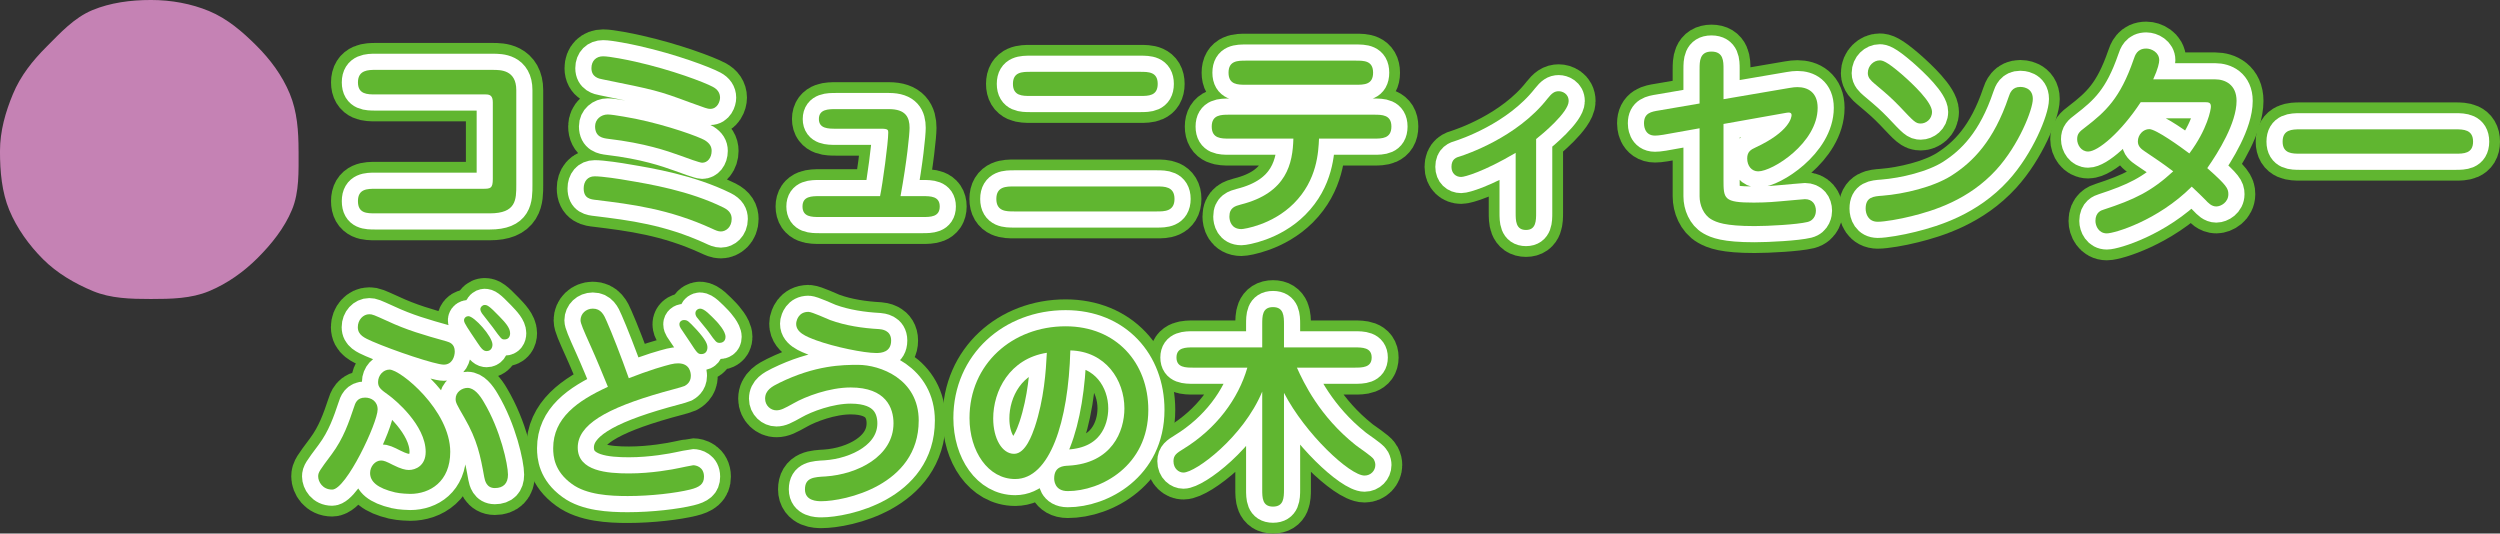 <?xml version="1.0" encoding="UTF-8"?>
<svg id="_レイヤー_1" data-name="レイヤー 1" xmlns="http://www.w3.org/2000/svg" version="1.1" viewBox="0 0 232.142 49.541">
  <rect x="0" y="0" width="232.142" height="49.541" fill="#333333" stroke="none"/>
  <defs>
    <style>
      .cls-1 {
        fill: #60b630;
      }

      .cls-1, .cls-2 {
        stroke-width: 0px;
      }

      .cls-3 {
        stroke: #60b630;
        stroke-width: 5px;
      }

      .cls-3, .cls-4 {
        fill: none;
        stroke-linejoin: round;
      }

      .cls-2 {
        fill: #c582b4;
      }

      .cls-4 {
        stroke: #fff;
        stroke-linecap: round;
        stroke-width: 3px;
      }
    </style>
  </defs>
  <path class="cls-3" d="M45.781,6.49c.7,0,2.16,0,2.16,1.88v8.782c0,1.38,0,2.66-2.46,2.66h-10.622c-.8,0-1.621,0-1.621-1.14s.88-1.141,1.621-1.141h9.982c.72,0,.92-.04.92-.92v-7.102c0-.62-.26-.74-.66-.74h-10.222c-.76,0-1.641,0-1.641-1.12,0-1.16.98-1.16,1.641-1.16h10.902Z"/>
  <path class="cls-3" d="M67.181,19.272c.6.3.76.66.76,1.061,0,.76-.54,1.16-1,1.16-.26,0-.48-.1-.82-.26-4.021-1.841-7.481-2.261-10.722-2.661-.58-.06-1.2-.14-1.2-1.08,0-.64.36-1.12,1.02-1.12.7,0,2.301.24,3.061.38,2.021.34,5.741.96,8.902,2.521ZM66.201,8.07c.42.22.66.56.66,1,0,.32-.22,1.04-.92,1.04-.24,0-.4-.06-1.88-.6-2.96-1.101-3.261-1.16-8.102-2.141-.34-.061-1.04-.2-1.04-1.04,0-.681.44-1.101,1.08-1.101.62,0,2.3.34,3,.5,3.381.761,6.381,1.9,7.202,2.341ZM65.461,13.031c.44.28.62.58.62.98,0,.64-.38,1.1-.88,1.1-.22,0-1.38-.42-2.081-.68-1.18-.42-3.241-1.141-6.642-1.54-.48-.061-1.22-.16-1.22-1.16,0-.641.54-1.101,1.18-1.101.52,0,2.48.38,2.581.4,3.021.62,5.921,1.68,6.441,2Z"/>
  <path class="cls-3" d="M85.661,18.212c.74,0,1.6,0,1.6.961,0,.979-.86.979-1.6.979h-9.542c-.74,0-1.601,0-1.601-.979,0-.961.86-.961,1.601-.961h5.601c.24-1.14.76-4.961.76-5.9,0-.24-.02-.36-.64-.36h-4.221c-.7,0-1.58,0-1.58-.9,0-.92.9-.92,1.58-.92h4.921c1.56,0,1.92.76,1.92,1.74,0,.58-.24,3.041-.84,6.341h2.041Z"/>
  <path class="cls-3" d="M94.158,19.633c-.72,0-1.641,0-1.641-1.16s.92-1.16,1.641-1.16h13.263c.7,0,1.64,0,1.64,1.16s-.94,1.16-1.64,1.16h-13.263ZM95.678,8.91c-.74,0-1.62,0-1.62-1.12s.88-1.12,1.62-1.12h10.202c.76,0,1.621,0,1.621,1.12s-.86,1.12-1.621,1.12h-10.202Z"/>
  <path class="cls-3" d="M114.138,12.871c-.74,0-1.621,0-1.621-1.12,0-1.101.88-1.101,1.621-1.101h13.443c.74,0,1.62,0,1.62,1.101,0,1.12-.88,1.12-1.62,1.12h-5.101c-.06,1.24-.16,3.841-2.341,6.021-2,2-4.641,2.381-4.861,2.381-.98,0-1.12-.82-1.12-1.161,0-.84.54-.979,1.06-1.12,4.301-1.08,4.821-3.86,4.881-6.121h-5.961ZM115.698,7.87c-.76,0-1.62,0-1.62-1.12s.86-1.12,1.62-1.12h10.182c.78,0,1.621,0,1.621,1.12s-.84,1.12-1.621,1.12h-10.182Z"/>
  <path class="cls-3" d="M142.64,19.753c0,.72,0,1.601-.94,1.601-.96,0-.96-.881-.96-1.601v-5.562c-2.98,1.761-4.741,2.24-5.061,2.24-.5,0-.9-.34-.9-.939,0-.74.46-.881.82-.98.42-.141,5.241-1.7,8.102-5.361.4-.5.64-.68,1.04-.68.3,0,.92.199.92.92,0,1.04-2.46,3.08-3.021,3.521v6.842Z"/>
  <path class="cls-3" d="M157.819,6.41c0-.7,0-1.621,1.1-1.621,1.121,0,1.121.9,1.121,1.621v2.801l6.101-1.041c.38-.06.52-.08.76-.08.94,0,1.88.461,1.88,1.921,0,3.261-4.181,5.901-5.521,5.901-.601,0-1.021-.5-1.021-1.2,0-.62.34-.82.78-1.021,3.181-1.48,3.341-2.82,3.341-3.001,0-.22-.18-.239-.26-.239-.1,0-.22.02-.44.06l-5.621,1v5.121c0,1.841,0,2.181,2.82,2.181,1.22,0,2.261-.1,2.46-.12.76-.06,2.141-.2,2.281-.2.68,0,1.02.48,1.02,1.08,0,.181-.06.86-.78,1.041-.98.239-3.641.38-4.921.38-2.781,0-3.541-.36-4.001-.62-.74-.42-1.1-1.341-1.1-2.141v-6.321l-3.361.6c-.38.061-.6.08-.78.08-1.021,0-1.021-1.02-1.021-1.14,0-.96.66-1.08,1.42-1.2l3.741-.641v-3.2Z"/>
  <path class="cls-3" d="M174.358,20.592c-.88,0-1.12-.74-1.12-1.22,0-1.081.72-1.141,1.561-1.2,2.021-.16,4.721-.801,6.401-1.861,1.98-1.26,3.941-3.221,5.321-7.321.12-.36.32-.92,1.081-.92.1,0,1.16,0,1.16,1.12,0,.98-1.3,4.281-3.401,6.581-2.541,2.781-5.761,3.781-7.861,4.302-1.101.279-2.521.52-3.141.52ZM179.4,10.39c0,.7-.581,1.08-1.041,1.08-.48,0-.62-.16-1.98-1.601-.76-.779-1.1-1.08-2.34-2.12-.3-.26-.6-.52-.6-.96,0-.7.56-1.181,1.1-1.181.24,0,.6.04,2.041,1.28,1.1.961,2.821,2.601,2.821,3.501Z"/>
  <path class="cls-3" d="M198.779,9.49c-1.841,2.801-3.961,4.581-4.881,4.581-.66,0-1.02-.64-1.02-1.14s.2-.7.74-1.101c1.9-1.46,3.26-2.7,4.501-6.302.14-.42.34-1.02,1.18-1.02.46,0,1.2.34,1.2,1.08,0,.24-.1.78-.56,1.78h5.761c.9,0,1.98.48,1.98,2,0,2.061-1.701,4.781-2.721,6.242,1.78,1.58,1.96,1.88,1.96,2.42,0,.761-.7,1.141-1.12,1.141-.44,0-.74-.32-1.021-.62-.42-.42-.52-.521-1.26-1.221-3.161,3.161-7.182,4.341-7.882,4.341-.76,0-1.06-.7-1.06-1.16,0-.8.54-.98.74-1.04,2.88-.94,4.461-1.7,6.481-3.561-.84-.641-1.72-1.24-2.621-1.841-.36-.24-.66-.479-.66-.94,0-.62.5-1.14,1.06-1.14.62,0,2.901,1.641,3.721,2.261,1.701-2.281,2-4.102,2-4.342,0-.399-.2-.42-.62-.42h-5.901Z"/>
  <path class="cls-3" d="M213.578,14.271c-.72,0-1.621,0-1.621-1.12s.88-1.141,1.621-1.141h14.443c.72,0,1.621.021,1.621,1.141s-.9,1.12-1.621,1.12h-14.443Z"/>
  <path class="cls-3" d="M29.545,44.241c0-.38.12-.54,1.24-2.04s1.621-3.021,2.081-4.381c.12-.38.28-.9,1.04-.9.56,0,1.16.34,1.16,1.101,0,1.24-2.92,7.441-4.221,7.441-.9,0-1.3-.74-1.3-1.221ZM41.467,31.699c.261.08.761.22.761.939,0,.44-.22,1.221-1.021,1.221-.78,0-4.661-1.3-6.641-2.16-.72-.32-1.34-.58-1.34-1.32,0-.681.5-1.2,1.061-1.2.3,0,.42.06,1.66.62,1.84.86,3.381,1.3,5.521,1.9ZM34.366,43.921c0-.601.46-1.16,1.021-1.16.26,0,.5.1,1.12.42.72.359,1.14.46,1.46.46.62,0,1.56-.4,1.56-1.681,0-2.5-2.88-4.861-3.4-5.241-.76-.54-1.021-.74-1.021-1.24,0-.62.48-1.16,1.061-1.16,1.02,0,5.641,3.781,5.641,7.642,0,2.761-1.88,3.901-3.721,3.901-.08,0-.9-.021-1.4-.141-1.68-.399-2.321-1.02-2.321-1.8ZM44.969,44.321c-.361-2-.641-3.44-1.841-5.521-.74-1.28-.82-1.421-.82-1.761,0-.64.601-1.021,1.101-1.021.619,0,1.141.66,1.52,1.32,1.541,2.581,2.24,5.781,2.24,6.742,0,.8-.42,1.24-1.22,1.24-.78,0-.92-.7-.979-1.001ZM43.489,29.358c.539,0,2.24,1.881,2.24,2.641,0,.3-.16.6-.54.6-.24,0-.44-.119-.86-.779-.18-.28-1.04-1.521-1.16-1.801-.08-.16-.1-.28-.061-.4.041-.12.181-.26.381-.26ZM45.008,28.318c.221,0,.4.06,1.361,1.06.5.521,1,1.041,1,1.561,0,.301-.141.58-.521.58-.28,0-.3-.04-1.101-1.14-.14-.2-.84-1.061-.98-1.261-.1-.16-.18-.3-.16-.46.021-.14.181-.34.4-.34Z"/>
  <path class="cls-3" d="M54.867,32.178c-.72-1.6-.96-2.16-.96-2.44,0-.6.5-1.08,1.14-1.08.761,0,1.04.58,1.3,1.2.461,1.04,1.32,3.221,2.041,5.262.92-.36,1.66-.621,2.461-.881,1.38-.42,1.7-.5,2.12-.5,1.12,0,1.181.92,1.181,1.16,0,.62-.44.86-.58.94-.26.12-1.641.46-1.961.561-5.441,1.54-7.961,3.08-7.961,5.16,0,2.201,2.76,2.401,4.76,2.401,2.102,0,4.102-.381,4.642-.5.101-.021,1.24-.261,1.32-.261.26,0,1,.16,1,1.061,0,.68-.399.98-1.3,1.2-1.301.32-3.621.6-5.781.6-1.681,0-3.821-.119-5.182-1.12-1.641-1.18-1.74-2.58-1.74-3.32,0-2.801,2.24-4.401,5.081-5.701-.38-.94-1.101-2.681-1.58-3.741ZM64.649,30.579c.92,1,1.04,1.399,1.04,1.68,0,.34-.181.62-.56.62-.32,0-.4-.1-1.061-1.12-.12-.2-.74-1.08-.86-1.28-.06-.1-.12-.22-.12-.38,0-.22.2-.38.42-.38.34,0,.42.1,1.141.86ZM65.008,28.658c.4,0,.94.58,1.561,1.221.1.12.801.859.801,1.4,0,.46-.36.56-.541.56-.299,0-.379-.1-1-.98-.16-.239-1-1.22-1.141-1.42-.1-.16-.139-.3-.1-.48.061-.18.24-.3.42-.3Z"/>
  <path class="cls-3" d="M85.309,39.06c0,6.041-6.922,7.481-9.042,7.481-.38,0-1.521-.02-1.521-1.101,0-1.1.84-1.14,1.92-1.2,2.961-.199,6.302-1.86,6.302-4.94,0-1.4-.681-3.321-3.981-3.321-1.98,0-4.2.841-5.28,1.461-.9.5-1.2.66-1.62.66-.521,0-1.041-.44-1.041-1.08,0-.801.66-1.141,1.301-1.461,3.381-1.66,5.881-1.681,7.342-1.681,2,0,5.621,1.28,5.621,5.182ZM75.067,28.958c.34,0,1.74.66,2.02.761,1.421.52,3.041.76,4.541.84.221.021,1.121.08,1.121,1.061,0,1.08-.9,1.16-1.381,1.16-1.141,0-3.881-.561-5.581-1.181-.899-.34-2.001-.74-1.841-1.7.041-.18.221-.94,1.121-.94Z"/>
  <path class="cls-3" d="M94.266,44.481c-2.52,0-4.24-2.58-4.24-5.661,0-5.021,3.98-8.521,8.922-8.521,4.721,0,7.682,3.4,7.682,7.762,0,5.221-4.422,7.541-7.482,7.541-1.26,0-1.26-1.06-1.26-1.18,0-1.12.86-1.16,1.32-1.181,4.041-.22,5.201-3.181,5.201-5.321,0-2.62-1.74-5.301-5.021-5.381-.18,6.621-1.9,11.942-5.121,11.942ZM92.226,38.86c0,1.86.82,3.281,1.94,3.281,1.08,0,1.7-1.861,1.92-2.481.86-2.58,1.041-5.221,1.121-6.901-3.461.54-4.981,3.541-4.981,6.102Z"/>
  <path class="cls-3" d="M119.227,45.441c0,.78-.02,1.601-1.02,1.601s-1-.84-1-1.601v-9.081c-1.761,4.24-6.182,7.521-7.322,7.521-.4,0-.92-.341-.92-1.061,0-.561.32-.76.9-1.12,3.08-1.881,5.121-4.661,5.961-7.562h-5.001c-.72,0-1.581,0-1.581-.94s.861-.94,1.581-.94h6.382v-2.141c0-.76,0-1.6,1-1.6s1.02.84,1.02,1.6v2.141h6.542c.72,0,1.601,0,1.601.94s-.881.94-1.601.94h-5.341c.619,1.38,2.1,4.521,5.441,7.182.26.22,1.56,1.06,1.699,1.34.121.22.141.4.141.521,0,.52-.42.979-1,.979-1.361,0-5.502-3.86-7.482-7.682v8.962Z"/>
  <path class="cls-4" d="M45.781,6.49c.7,0,2.16,0,2.16,1.88v8.782c0,1.38,0,2.66-2.46,2.66h-10.622c-.8,0-1.621,0-1.621-1.14s.88-1.141,1.621-1.141h9.982c.72,0,.92-.04.92-.92v-7.102c0-.62-.26-.74-.66-.74h-10.222c-.76,0-1.641,0-1.641-1.12,0-1.16.98-1.16,1.641-1.16h10.902Z"/>
  <path class="cls-4" d="M67.181,19.272c.6.3.76.66.76,1.061,0,.76-.54,1.16-1,1.16-.26,0-.48-.1-.82-.26-4.021-1.841-7.481-2.261-10.722-2.661-.58-.06-1.2-.14-1.2-1.08,0-.64.36-1.12,1.02-1.12.7,0,2.301.24,3.061.38,2.021.34,5.741.96,8.902,2.521ZM66.201,8.07c.42.22.66.56.66,1,0,.32-.22,1.04-.92,1.04-.24,0-.4-.06-1.88-.6-2.96-1.101-3.261-1.16-8.102-2.141-.34-.061-1.04-.2-1.04-1.04,0-.681.44-1.101,1.08-1.101.62,0,2.3.34,3,.5,3.381.761,6.381,1.9,7.202,2.341ZM65.461,13.031c.44.28.62.58.62.98,0,.64-.38,1.1-.88,1.1-.22,0-1.38-.42-2.081-.68-1.18-.42-3.241-1.141-6.642-1.54-.48-.061-1.22-.16-1.22-1.16,0-.641.54-1.101,1.18-1.101.52,0,2.48.38,2.581.4,3.021.62,5.921,1.68,6.441,2Z"/>
  <path class="cls-4" d="M85.661,18.212c.74,0,1.6,0,1.6.961,0,.979-.86.979-1.6.979h-9.542c-.74,0-1.601,0-1.601-.979,0-.961.86-.961,1.601-.961h5.601c.24-1.14.76-4.961.76-5.9,0-.24-.02-.36-.64-.36h-4.221c-.7,0-1.58,0-1.58-.9,0-.92.9-.92,1.58-.92h4.921c1.56,0,1.92.76,1.92,1.74,0,.58-.24,3.041-.84,6.341h2.041Z"/>
  <path class="cls-4" d="M94.158,19.633c-.72,0-1.641,0-1.641-1.16s.92-1.16,1.641-1.16h13.263c.7,0,1.64,0,1.64,1.16s-.94,1.16-1.64,1.16h-13.263ZM95.678,8.91c-.74,0-1.62,0-1.62-1.12s.88-1.12,1.62-1.12h10.202c.76,0,1.621,0,1.621,1.12s-.86,1.12-1.621,1.12h-10.202Z"/>
  <path class="cls-4" d="M114.138,12.871c-.74,0-1.621,0-1.621-1.12,0-1.101.88-1.101,1.621-1.101h13.443c.74,0,1.62,0,1.62,1.101,0,1.12-.88,1.12-1.62,1.12h-5.101c-.06,1.24-.16,3.841-2.341,6.021-2,2-4.641,2.381-4.861,2.381-.98,0-1.12-.82-1.12-1.161,0-.84.54-.979,1.06-1.12,4.301-1.08,4.821-3.86,4.881-6.121h-5.961ZM115.698,7.87c-.76,0-1.62,0-1.62-1.12s.86-1.12,1.62-1.12h10.182c.78,0,1.621,0,1.621,1.12s-.84,1.12-1.621,1.12h-10.182Z"/>
  <path class="cls-4" d="M142.64,19.753c0,.72,0,1.601-.94,1.601-.96,0-.96-.881-.96-1.601v-5.562c-2.98,1.761-4.741,2.24-5.061,2.24-.5,0-.9-.34-.9-.939,0-.74.46-.881.82-.98.42-.141,5.241-1.7,8.102-5.361.4-.5.64-.68,1.04-.68.3,0,.92.199.92.92,0,1.04-2.46,3.08-3.021,3.521v6.842Z"/>
  <path class="cls-4" d="M157.819,6.41c0-.7,0-1.621,1.1-1.621,1.121,0,1.121.9,1.121,1.621v2.801l6.101-1.041c.38-.06.52-.08.76-.08.94,0,1.88.461,1.88,1.921,0,3.261-4.181,5.901-5.521,5.901-.601,0-1.021-.5-1.021-1.2,0-.62.34-.82.78-1.021,3.181-1.48,3.341-2.82,3.341-3.001,0-.22-.18-.239-.26-.239-.1,0-.22.02-.44.06l-5.621,1v5.121c0,1.841,0,2.181,2.82,2.181,1.22,0,2.261-.1,2.46-.12.76-.06,2.141-.2,2.281-.2.68,0,1.02.48,1.02,1.08,0,.181-.06.86-.78,1.041-.98.239-3.641.38-4.921.38-2.781,0-3.541-.36-4.001-.62-.74-.42-1.1-1.341-1.1-2.141v-6.321l-3.361.6c-.38.061-.6.08-.78.08-1.021,0-1.021-1.02-1.021-1.14,0-.96.66-1.08,1.42-1.2l3.741-.641v-3.2Z"/>
  <path class="cls-4" d="M174.358,20.592c-.88,0-1.12-.74-1.12-1.22,0-1.081.72-1.141,1.561-1.2,2.021-.16,4.721-.801,6.401-1.861,1.98-1.26,3.941-3.221,5.321-7.321.12-.36.32-.92,1.081-.92.1,0,1.16,0,1.16,1.12,0,.98-1.3,4.281-3.401,6.581-2.541,2.781-5.761,3.781-7.861,4.302-1.101.279-2.521.52-3.141.52ZM179.4,10.39c0,.7-.581,1.08-1.041,1.08-.48,0-.62-.16-1.98-1.601-.76-.779-1.1-1.08-2.34-2.12-.3-.26-.6-.52-.6-.96,0-.7.56-1.181,1.1-1.181.24,0,.6.04,2.041,1.28,1.1.961,2.821,2.601,2.821,3.501Z"/>
  <path class="cls-4" d="M198.779,9.49c-1.841,2.801-3.961,4.581-4.881,4.581-.66,0-1.02-.64-1.02-1.14s.2-.7.74-1.101c1.9-1.46,3.26-2.7,4.501-6.302.14-.42.34-1.02,1.18-1.02.46,0,1.2.34,1.2,1.08,0,.24-.1.78-.56,1.78h5.761c.9,0,1.98.48,1.98,2,0,2.061-1.701,4.781-2.721,6.242,1.78,1.58,1.96,1.88,1.96,2.42,0,.761-.7,1.141-1.12,1.141-.44,0-.74-.32-1.021-.62-.42-.42-.52-.521-1.26-1.221-3.161,3.161-7.182,4.341-7.882,4.341-.76,0-1.06-.7-1.06-1.16,0-.8.54-.98.74-1.04,2.88-.94,4.461-1.7,6.481-3.561-.84-.641-1.72-1.24-2.621-1.841-.36-.24-.66-.479-.66-.94,0-.62.5-1.14,1.06-1.14.62,0,2.901,1.641,3.721,2.261,1.701-2.281,2-4.102,2-4.342,0-.399-.2-.42-.62-.42h-5.901Z"/>
  <path class="cls-4" d="M213.578,14.271c-.72,0-1.621,0-1.621-1.12s.88-1.141,1.621-1.141h14.443c.72,0,1.621.021,1.621,1.141s-.9,1.12-1.621,1.12h-14.443Z"/>
  <path class="cls-4" d="M29.545,44.241c0-.38.12-.54,1.24-2.04s1.621-3.021,2.081-4.381c.12-.38.28-.9,1.04-.9.56,0,1.16.34,1.16,1.101,0,1.24-2.92,7.441-4.221,7.441-.9,0-1.3-.74-1.3-1.221ZM41.468,31.699c.26.08.76.22.76.939,0,.44-.22,1.221-1.02,1.221-.781,0-4.662-1.3-6.642-2.16-.72-.32-1.34-.58-1.34-1.32,0-.681.5-1.2,1.061-1.2.3,0,.42.06,1.66.62,1.84.86,3.381,1.3,5.521,1.9ZM34.366,43.921c0-.601.46-1.16,1.021-1.16.26,0,.5.1,1.12.42.72.359,1.14.46,1.46.46.62,0,1.56-.4,1.56-1.681,0-2.5-2.88-4.861-3.4-5.241-.76-.54-1.021-.74-1.021-1.24,0-.62.48-1.16,1.061-1.16,1.02,0,5.641,3.781,5.641,7.642,0,2.761-1.88,3.901-3.721,3.901-.08,0-.9-.021-1.4-.141-1.68-.399-2.321-1.02-2.321-1.8ZM44.969,44.321c-.36-2-.641-3.44-1.841-5.521-.74-1.28-.82-1.421-.82-1.761,0-.64.601-1.021,1.101-1.021.62,0,1.141.66,1.521,1.32,1.54,2.581,2.24,5.781,2.24,6.742,0,.8-.42,1.24-1.221,1.24-.779,0-.92-.7-.979-1.001ZM43.489,29.358c.54,0,2.24,1.881,2.24,2.641,0,.3-.16.6-.54.6-.24,0-.44-.119-.86-.779-.18-.28-1.04-1.521-1.16-1.801-.08-.16-.1-.28-.06-.4s.18-.26.38-.26ZM45.009,28.318c.22,0,.399.06,1.36,1.06.5.521,1,1.041,1,1.561,0,.301-.141.58-.521.58-.28,0-.3-.04-1.1-1.14-.141-.2-.841-1.061-.98-1.261-.101-.16-.18-.3-.16-.46.02-.14.18-.34.4-.34Z"/>
  <path class="cls-4" d="M54.867,32.178c-.72-1.6-.96-2.16-.96-2.44,0-.6.5-1.08,1.14-1.08.761,0,1.041.58,1.301,1.2.46,1.04,1.32,3.221,2.04,5.262.921-.36,1.661-.621,2.461-.881,1.38-.42,1.7-.5,2.12-.5,1.12,0,1.181.92,1.181,1.16,0,.62-.44.86-.58.94-.26.12-1.641.46-1.961.561-5.44,1.54-7.961,3.08-7.961,5.16,0,2.201,2.76,2.401,4.761,2.401,2.101,0,4.101-.381,4.641-.5.101-.021,1.24-.261,1.32-.261.26,0,1,.16,1,1.061,0,.68-.399.98-1.3,1.2-1.301.32-3.621.6-5.781.6-1.681,0-3.821-.119-5.182-1.12-1.64-1.18-1.74-2.58-1.74-3.32,0-2.801,2.241-4.401,5.081-5.701-.38-.94-1.1-2.681-1.58-3.741ZM64.649,30.579c.92,1,1.04,1.399,1.04,1.68,0,.34-.18.62-.56.62-.32,0-.4-.1-1.061-1.12-.12-.2-.74-1.08-.86-1.28-.06-.1-.12-.22-.12-.38,0-.22.2-.38.42-.38.341,0,.421.1,1.141.86ZM65.009,28.658c.399,0,.939.58,1.56,1.221.101.12.801.859.801,1.4,0,.46-.36.56-.54.56-.3,0-.38-.1-1-.98-.16-.239-1.001-1.22-1.141-1.42-.1-.16-.14-.3-.1-.48.06-.18.239-.3.42-.3Z"/>
  <path class="cls-4" d="M85.309,39.06c0,6.041-6.922,7.481-9.042,7.481-.38,0-1.521-.02-1.521-1.101,0-1.1.841-1.14,1.921-1.2,2.96-.199,6.301-1.86,6.301-4.94,0-1.4-.68-3.321-3.98-3.321-1.98,0-4.201.841-5.281,1.461-.9.5-1.2.66-1.62.66-.521,0-1.04-.44-1.04-1.08,0-.801.66-1.141,1.3-1.461,3.381-1.66,5.881-1.681,7.342-1.681,2,0,5.621,1.28,5.621,5.182ZM75.067,28.958c.34,0,1.74.66,2.021.761,1.42.52,3.041.76,4.541.84.22.021,1.12.08,1.12,1.061,0,1.08-.9,1.16-1.38,1.16-1.141,0-3.881-.561-5.582-1.181-.899-.34-2-.74-1.84-1.7.04-.18.22-.94,1.12-.94Z"/>
  <path class="cls-4" d="M94.267,44.481c-2.521,0-4.241-2.58-4.241-5.661,0-5.021,3.98-8.521,8.922-8.521,4.721,0,7.682,3.4,7.682,7.762,0,5.221-4.421,7.541-7.481,7.541-1.261,0-1.261-1.06-1.261-1.18,0-1.12.86-1.16,1.32-1.181,4.041-.22,5.201-3.181,5.201-5.321,0-2.62-1.74-5.301-5.021-5.381-.181,6.621-1.9,11.942-5.121,11.942ZM92.226,38.86c0,1.86.82,3.281,1.94,3.281,1.08,0,1.7-1.861,1.921-2.481.859-2.58,1.04-5.221,1.12-6.901-3.461.54-4.981,3.541-4.981,6.102Z"/>
  <path class="cls-4" d="M119.228,45.441c0,.78-.021,1.601-1.021,1.601s-1-.84-1-1.601v-9.081c-1.761,4.24-6.182,7.521-7.321,7.521-.4,0-.921-.341-.921-1.061,0-.561.32-.76.9-1.12,3.081-1.881,5.121-4.661,5.961-7.562h-5.001c-.72,0-1.58,0-1.58-.94s.86-.94,1.58-.94h6.382v-2.141c0-.76,0-1.6,1-1.6s1.021.84,1.021,1.6v2.141h6.541c.721,0,1.601,0,1.601.94s-.88.94-1.601.94h-5.341c.62,1.38,2.101,4.521,5.441,7.182.26.22,1.56,1.06,1.7,1.34.12.22.14.4.14.521,0,.52-.42.979-1,.979-1.36,0-5.501-3.86-7.481-7.682v8.962Z"/>
  <path class="cls-1" d="M45.781,6.49c.7,0,2.16,0,2.16,1.88v8.782c0,1.38,0,2.66-2.46,2.66h-10.622c-.8,0-1.621,0-1.621-1.14s.88-1.141,1.621-1.141h9.982c.72,0,.92-.04.92-.92v-7.102c0-.62-.26-.74-.66-.74h-10.222c-.76,0-1.641,0-1.641-1.12,0-1.16.98-1.16,1.641-1.16h10.902Z"/>
  <path class="cls-1" d="M67.181,19.272c.6.3.76.66.76,1.061,0,.76-.54,1.16-1,1.16-.26,0-.48-.1-.82-.26-4.021-1.841-7.481-2.261-10.722-2.661-.58-.06-1.2-.14-1.2-1.08,0-.64.36-1.12,1.02-1.12.7,0,2.301.24,3.061.38,2.021.34,5.741.96,8.902,2.521ZM66.201,8.07c.42.22.66.56.66,1,0,.32-.22,1.04-.92,1.04-.24,0-.4-.06-1.88-.6-2.96-1.101-3.261-1.16-8.102-2.141-.34-.061-1.04-.2-1.04-1.04,0-.681.44-1.101,1.08-1.101.62,0,2.3.34,3,.5,3.381.761,6.381,1.9,7.202,2.341ZM65.461,13.031c.44.28.62.58.62.98,0,.64-.38,1.1-.88,1.1-.22,0-1.38-.42-2.081-.68-1.18-.42-3.241-1.141-6.642-1.54-.48-.061-1.22-.16-1.22-1.16,0-.641.54-1.101,1.18-1.101.52,0,2.48.38,2.581.4,3.021.62,5.921,1.68,6.441,2Z"/>
  <path class="cls-1" d="M85.661,18.212c.74,0,1.6,0,1.6.961,0,.979-.86.979-1.6.979h-9.542c-.74,0-1.601,0-1.601-.979,0-.961.86-.961,1.601-.961h5.601c.24-1.14.76-4.961.76-5.9,0-.24-.02-.36-.64-.36h-4.221c-.7,0-1.58,0-1.58-.9,0-.92.9-.92,1.58-.92h4.921c1.56,0,1.92.76,1.92,1.74,0,.58-.24,3.041-.84,6.341h2.041Z"/>
  <path class="cls-1" d="M94.158,19.633c-.72,0-1.641,0-1.641-1.16s.92-1.16,1.641-1.16h13.263c.7,0,1.64,0,1.64,1.16s-.94,1.16-1.64,1.16h-13.263ZM95.678,8.91c-.74,0-1.62,0-1.62-1.12s.88-1.12,1.62-1.12h10.202c.76,0,1.621,0,1.621,1.12s-.86,1.12-1.621,1.12h-10.202Z"/>
  <path class="cls-1" d="M114.138,12.871c-.74,0-1.621,0-1.621-1.12,0-1.101.88-1.101,1.621-1.101h13.443c.74,0,1.62,0,1.62,1.101,0,1.12-.88,1.12-1.62,1.12h-5.101c-.06,1.24-.16,3.841-2.341,6.021-2,2-4.641,2.381-4.861,2.381-.98,0-1.12-.82-1.12-1.161,0-.84.54-.979,1.06-1.12,4.301-1.08,4.821-3.86,4.881-6.121h-5.961ZM115.698,7.87c-.76,0-1.62,0-1.62-1.12s.86-1.12,1.62-1.12h10.182c.78,0,1.621,0,1.621,1.12s-.84,1.12-1.621,1.12h-10.182Z"/>
  <path class="cls-1" d="M142.64,19.753c0,.72,0,1.601-.94,1.601-.96,0-.96-.881-.96-1.601v-5.562c-2.98,1.761-4.741,2.24-5.061,2.24-.5,0-.9-.34-.9-.939,0-.74.46-.881.82-.98.42-.141,5.241-1.7,8.102-5.361.4-.5.64-.68,1.04-.68.3,0,.92.199.92.92,0,1.04-2.46,3.08-3.021,3.521v6.842Z"/>
  <path class="cls-1" d="M157.819,6.41c0-.7,0-1.621,1.1-1.621,1.121,0,1.121.9,1.121,1.621v2.801l6.101-1.041c.38-.06.52-.08.76-.08.94,0,1.88.461,1.88,1.921,0,3.261-4.181,5.901-5.521,5.901-.601,0-1.021-.5-1.021-1.2,0-.62.34-.82.78-1.021,3.181-1.48,3.341-2.82,3.341-3.001,0-.22-.18-.239-.26-.239-.1,0-.22.02-.44.06l-5.621,1v5.121c0,1.841,0,2.181,2.82,2.181,1.22,0,2.261-.1,2.46-.12.76-.06,2.141-.2,2.281-.2.68,0,1.02.48,1.02,1.08,0,.181-.06.86-.78,1.041-.98.239-3.641.38-4.921.38-2.781,0-3.541-.36-4.001-.62-.74-.42-1.1-1.341-1.1-2.141v-6.321l-3.361.6c-.38.061-.6.08-.78.08-1.021,0-1.021-1.02-1.021-1.14,0-.96.66-1.08,1.42-1.2l3.741-.641v-3.2Z"/>
  <path class="cls-1" d="M174.358,20.592c-.88,0-1.12-.74-1.12-1.22,0-1.081.72-1.141,1.561-1.2,2.021-.16,4.721-.801,6.401-1.861,1.98-1.26,3.941-3.221,5.321-7.321.12-.36.32-.92,1.081-.92.1,0,1.16,0,1.16,1.12,0,.98-1.3,4.281-3.401,6.581-2.541,2.781-5.761,3.781-7.861,4.302-1.101.279-2.521.52-3.141.52ZM179.4,10.39c0,.7-.581,1.08-1.041,1.08-.48,0-.62-.16-1.98-1.601-.76-.779-1.1-1.08-2.34-2.12-.3-.26-.6-.52-.6-.96,0-.7.56-1.181,1.1-1.181.24,0,.6.04,2.041,1.28,1.1.961,2.821,2.601,2.821,3.501Z"/>
  <path class="cls-1" d="M198.779,9.49c-1.841,2.801-3.961,4.581-4.881,4.581-.66,0-1.02-.64-1.02-1.14s.2-.7.74-1.101c1.9-1.46,3.26-2.7,4.501-6.302.14-.42.34-1.02,1.18-1.02.46,0,1.2.34,1.2,1.08,0,.24-.1.78-.56,1.78h5.761c.9,0,1.98.48,1.98,2,0,2.061-1.701,4.781-2.721,6.242,1.78,1.58,1.96,1.88,1.96,2.42,0,.761-.7,1.141-1.12,1.141-.44,0-.74-.32-1.021-.62-.42-.42-.52-.521-1.26-1.221-3.161,3.161-7.182,4.341-7.882,4.341-.76,0-1.06-.7-1.06-1.16,0-.8.54-.98.74-1.04,2.88-.94,4.461-1.7,6.481-3.561-.84-.641-1.72-1.24-2.621-1.841-.36-.24-.66-.479-.66-.94,0-.62.5-1.14,1.06-1.14.62,0,2.901,1.641,3.721,2.261,1.701-2.281,2-4.102,2-4.342,0-.399-.2-.42-.62-.42h-5.901Z"/>
  <path class="cls-1" d="M213.578,14.271c-.72,0-1.621,0-1.621-1.12s.88-1.141,1.621-1.141h14.443c.72,0,1.621.021,1.621,1.141s-.9,1.12-1.621,1.12h-14.443Z"/>
  <path class="cls-1" d="M29.545,44.241c0-.38.12-.54,1.24-2.04s1.621-3.021,2.081-4.381c.12-.38.28-.9,1.04-.9.56,0,1.16.34,1.16,1.101,0,1.24-2.92,7.441-4.221,7.441-.9,0-1.3-.74-1.3-1.221ZM41.467,31.699c.261.08.761.22.761.939,0,.44-.22,1.221-1.021,1.221-.78,0-4.661-1.3-6.641-2.16-.72-.32-1.34-.58-1.34-1.32,0-.681.5-1.2,1.061-1.2.3,0,.42.06,1.66.62,1.84.86,3.381,1.3,5.521,1.9ZM34.366,43.921c0-.601.46-1.16,1.021-1.16.26,0,.5.1,1.12.42.72.359,1.14.46,1.46.46.62,0,1.56-.4,1.56-1.681,0-2.5-2.88-4.861-3.4-5.241-.76-.54-1.021-.74-1.021-1.24,0-.62.48-1.16,1.061-1.16,1.02,0,5.641,3.781,5.641,7.642,0,2.761-1.88,3.901-3.721,3.901-.08,0-.9-.021-1.4-.141-1.68-.399-2.321-1.02-2.321-1.8ZM44.968,44.321c-.36-2-.64-3.44-1.84-5.521-.74-1.28-.82-1.421-.82-1.761,0-.64.6-1.021,1.1-1.021.62,0,1.141.66,1.521,1.32,1.541,2.581,2.24,5.781,2.24,6.742,0,.8-.42,1.24-1.22,1.24-.78,0-.92-.7-.98-1.001ZM43.488,29.358c.54,0,2.241,1.881,2.241,2.641,0,.3-.16.6-.54.6-.24,0-.44-.119-.86-.779-.181-.28-1.04-1.521-1.16-1.801-.08-.16-.101-.28-.061-.4s.181-.26.38-.26ZM45.008,28.318c.221,0,.4.06,1.36,1.06.5.521,1,1.041,1,1.561,0,.301-.14.58-.52.58-.28,0-.301-.04-1.101-1.14-.14-.2-.84-1.061-.98-1.261-.1-.16-.18-.3-.16-.46.021-.14.181-.34.4-.34Z"/>
  <path class="cls-1" d="M54.867,32.178c-.721-1.6-.961-2.16-.961-2.44,0-.6.5-1.08,1.141-1.08.76,0,1.04.58,1.3,1.2.461,1.04,1.32,3.221,2.041,5.262.92-.36,1.66-.621,2.46-.881,1.381-.42,1.701-.5,2.121-.5,1.12,0,1.18.92,1.18,1.16,0,.62-.439.86-.58.94-.26.12-1.64.46-1.96.561-5.441,1.54-7.962,3.08-7.962,5.16,0,2.201,2.761,2.401,4.761,2.401,2.101,0,4.102-.381,4.642-.5.1-.021,1.24-.261,1.32-.261.26,0,1,.16,1,1.061,0,.68-.4.98-1.301,1.2-1.3.32-3.62.6-5.781.6-1.68,0-3.82-.119-5.181-1.12-1.641-1.18-1.74-2.58-1.74-3.32,0-2.801,2.24-4.401,5.081-5.701-.38-.94-1.101-2.681-1.58-3.741ZM64.648,30.579c.921,1,1.041,1.399,1.041,1.68,0,.34-.181.62-.561.62-.32,0-.4-.1-1.061-1.12-.119-.2-.74-1.08-.859-1.28-.061-.1-.12-.22-.12-.38,0-.22.2-.38.42-.38.34,0,.42.1,1.14.86ZM65.008,28.658c.4,0,.94.58,1.561,1.221.1.12.8.859.8,1.4,0,.46-.359.56-.54.56-.3,0-.38-.1-1-.98-.16-.239-1-1.22-1.141-1.42-.1-.16-.14-.3-.1-.48.06-.18.24-.3.42-.3Z"/>
  <path class="cls-1" d="M85.308,39.06c0,6.041-6.921,7.481-9.041,7.481-.381,0-1.521-.02-1.521-1.101,0-1.1.84-1.14,1.92-1.2,2.961-.199,6.302-1.86,6.302-4.94,0-1.4-.681-3.321-3.981-3.321-1.98,0-4.2.841-5.28,1.461-.9.5-1.201.66-1.621.66-.52,0-1.04-.44-1.04-1.08,0-.801.66-1.141,1.301-1.461,3.38-1.66,5.881-1.681,7.341-1.681,2.001,0,5.621,1.28,5.621,5.182ZM75.066,28.958c.341,0,1.741.66,2.021.761,1.421.52,3.041.76,4.541.84.221.021,1.12.08,1.12,1.061,0,1.08-.899,1.16-1.38,1.16-1.141,0-3.881-.561-5.581-1.181-.9-.34-2.001-.74-1.841-1.7.04-.18.221-.94,1.12-.94Z"/>
  <path class="cls-1" d="M94.266,44.481c-2.521,0-4.241-2.58-4.241-5.661,0-5.021,3.981-8.521,8.922-8.521,4.722,0,7.682,3.4,7.682,7.762,0,5.221-4.421,7.541-7.481,7.541-1.26,0-1.26-1.06-1.26-1.18,0-1.12.86-1.16,1.32-1.181,4.041-.22,5.201-3.181,5.201-5.321,0-2.62-1.74-5.301-5.021-5.381-.18,6.621-1.9,11.942-5.121,11.942ZM92.226,38.86c0,1.86.82,3.281,1.94,3.281,1.08,0,1.7-1.861,1.92-2.481.86-2.58,1.04-5.221,1.12-6.901-3.461.54-4.98,3.541-4.98,6.102Z"/>
  <path class="cls-1" d="M119.227,45.441c0,.78-.02,1.601-1.021,1.601s-1-.84-1-1.601v-9.081c-1.76,4.24-6.181,7.521-7.321,7.521-.4,0-.92-.341-.92-1.061,0-.561.319-.76.9-1.12,3.08-1.881,5.121-4.661,5.961-7.562h-5.001c-.721,0-1.581,0-1.581-.94s.86-.94,1.581-.94h6.381v-2.141c0-.76,0-1.6,1-1.6s1.021.84,1.021,1.6v2.141h6.542c.72,0,1.6,0,1.6.94s-.88.94-1.6.94h-5.342c.62,1.38,2.101,4.521,5.441,7.182.26.22,1.561,1.06,1.7,1.34.12.22.141.4.141.521,0,.52-.421.979-1.001.979-1.36,0-5.501-3.86-7.481-7.682v8.962Z"/>
  <path class="cls-2" d="M27.725,14.049c0,1.896.073,3.777-.611,5.425-.709,1.709-1.904,3.193-3.192,4.481-1.288,1.288-2.815,2.378-4.524,3.086-1.649.684-3.486.722-5.382.722s-3.729-.048-5.378-.731c-1.709-.709-3.354-1.675-4.642-2.963-1.288-1.288-2.428-2.861-3.137-4.57-.684-1.649-.861-3.554-.861-5.45s.517-3.66,1.201-5.309c.709-1.709,1.827-3.105,3.115-4.393,1.288-1.288,2.562-2.7,4.271-3.409,1.649-.684,3.535-.939,5.43-.939s3.746.343,5.394,1.026c1.709.709,3.121,1.932,4.409,3.22,1.288,1.288,2.382,2.753,3.091,4.462.684,1.649.814,3.445.814,5.341Z"/>
</svg>